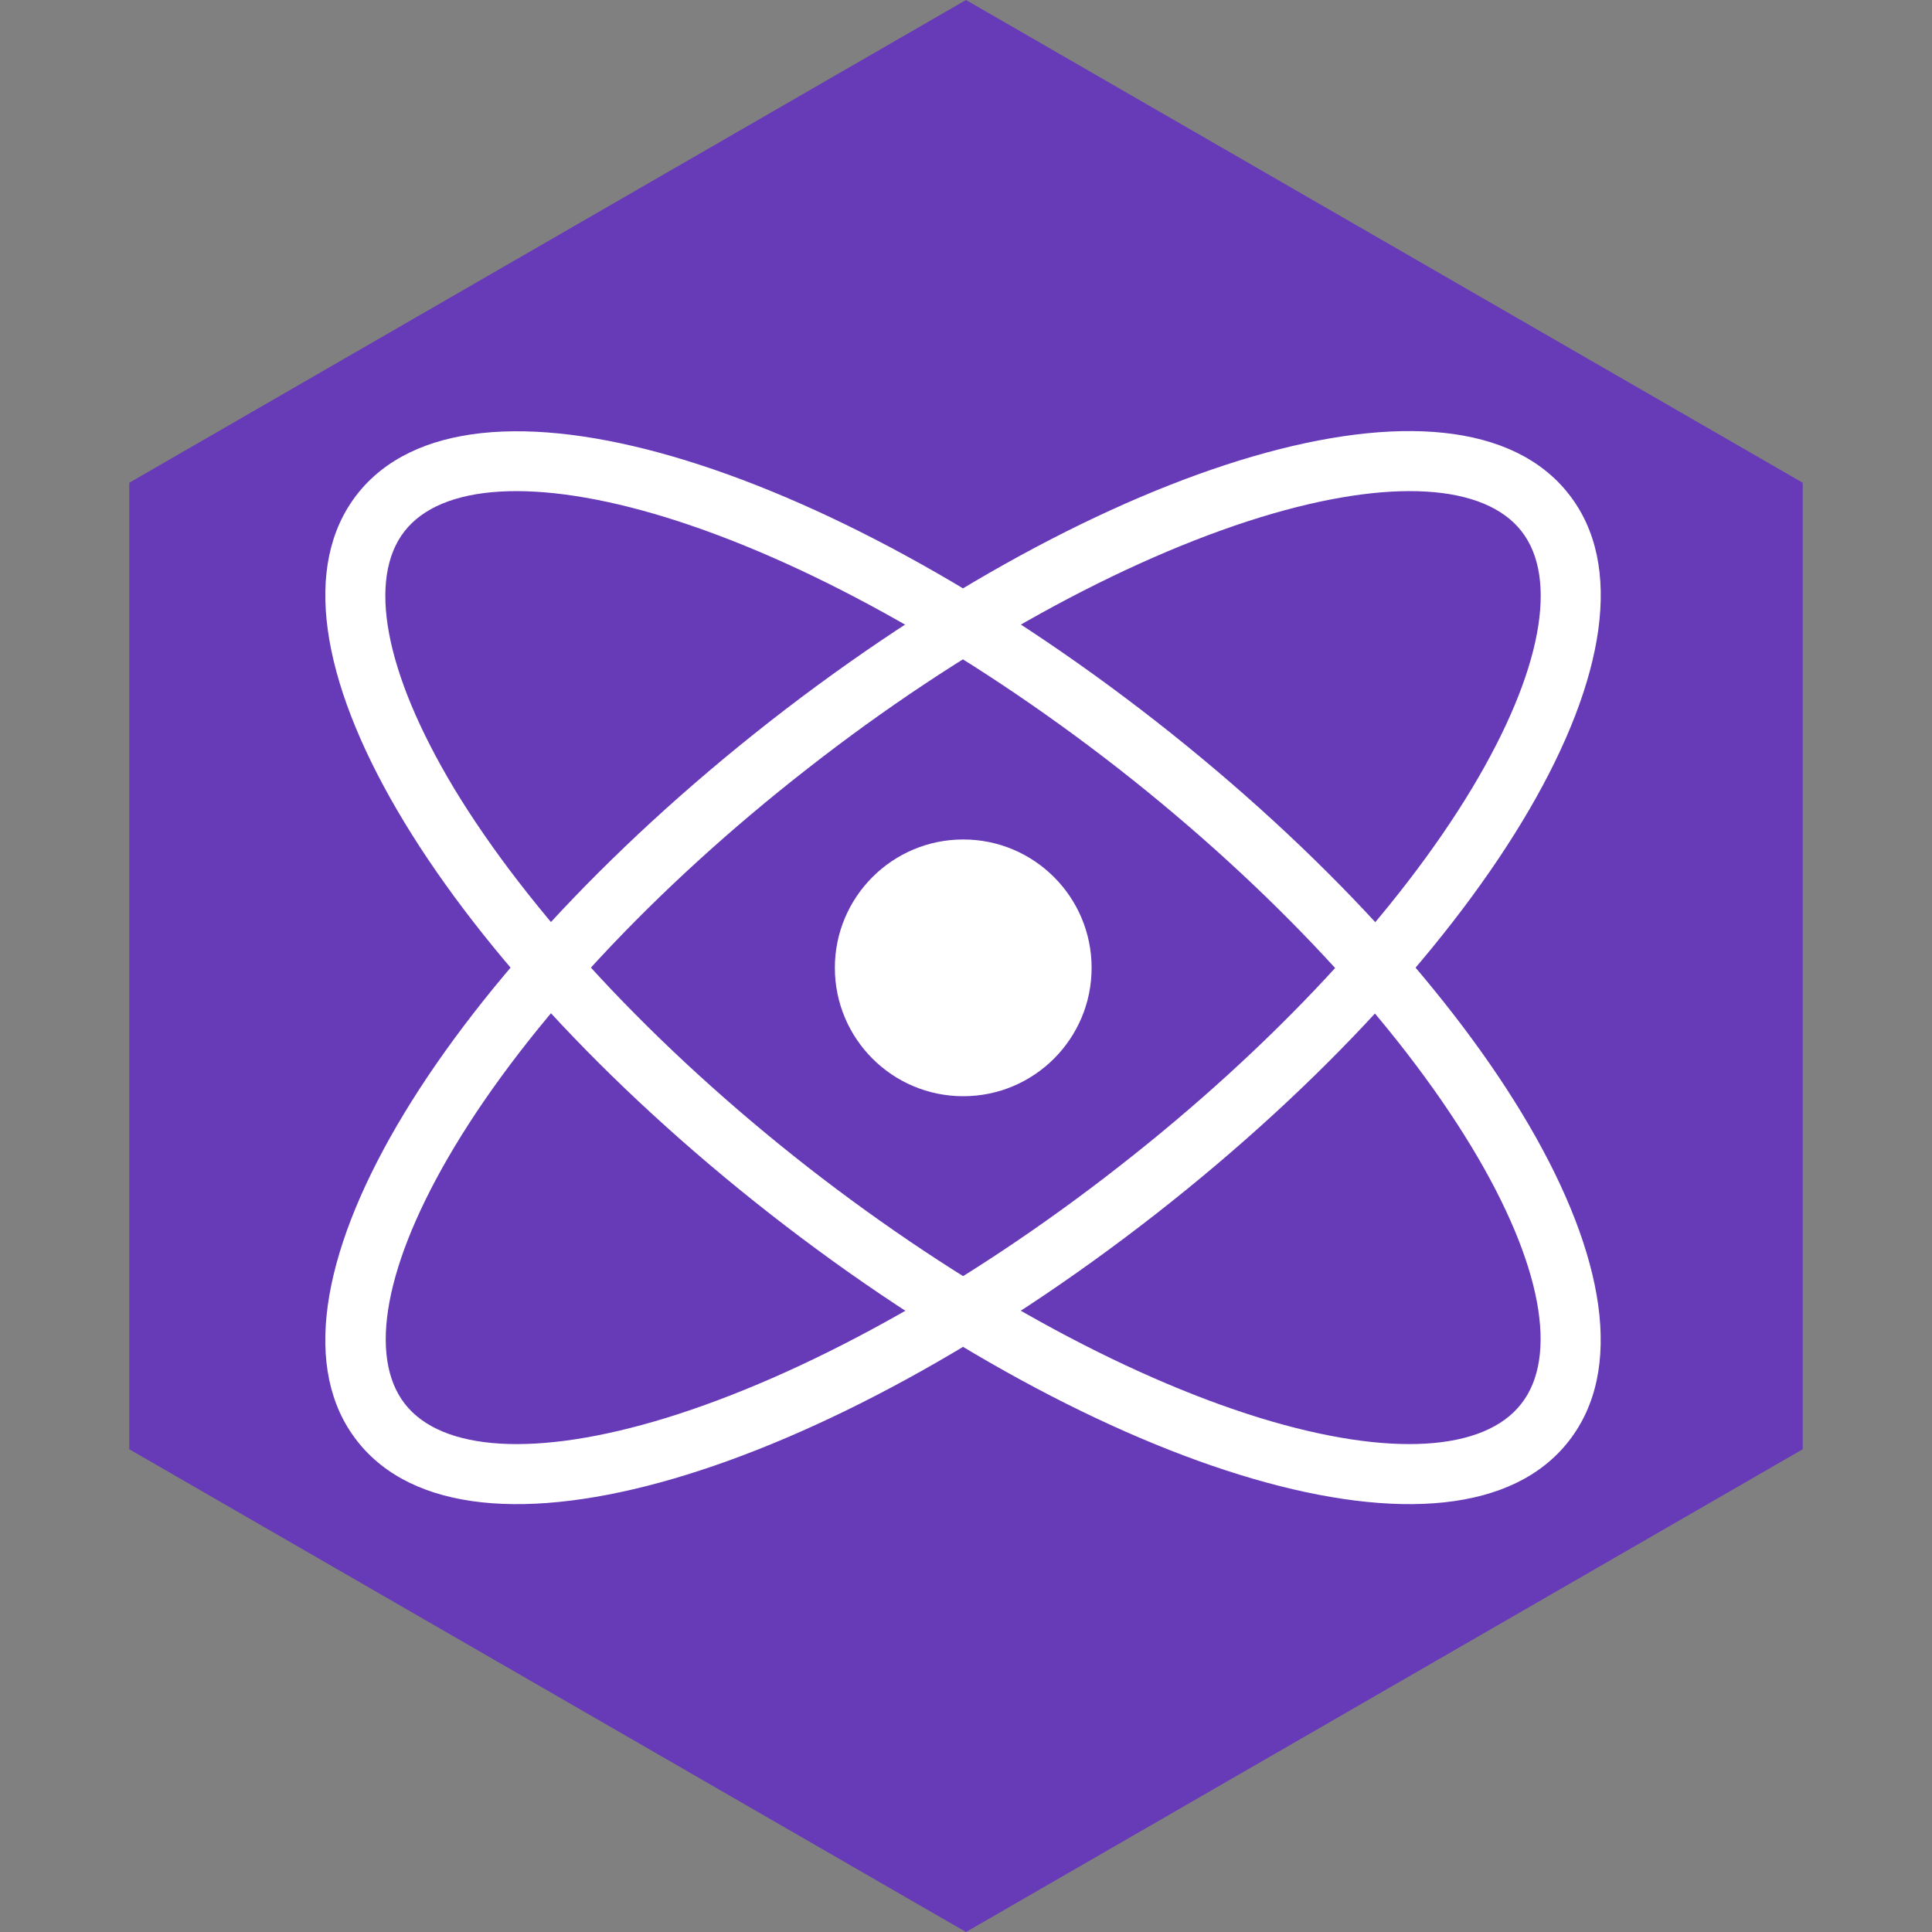 <svg width="65" height="65" viewBox="0 0 65 65" fill="none" xmlns="http://www.w3.org/2000/svg">
    <rect x="0" y="0" width="65" height="65" fill="#808080" stroke="none"/>
    <path d="M32.5 0L60.651 16.242V48.758L32.5 65L4.349 48.758V16.242L32.5 0Z" fill="#673AB8" />
    <path
        d="M12.016 48.48C15.764 53.277 27.657 49.621 38.886 40.845C50.115 32.068 56.532 21.409 52.783 16.628C49.036 11.831 37.143 15.487 25.914 24.263C14.7 33.039 8.267 43.699 12.016 48.48V48.48ZM13.62 47.23C12.386 45.642 12.925 42.526 15.285 38.593C17.768 34.459 21.995 29.892 27.178 25.852C32.345 21.811 37.805 18.818 42.418 17.399C46.799 16.057 49.96 16.288 51.194 17.878C52.428 19.467 51.888 22.582 49.528 26.515C47.045 30.649 42.819 35.215 37.635 39.256C32.468 43.297 27.008 46.29 22.396 47.709C18.016 49.051 14.854 48.82 13.62 47.23V47.23Z"
        fill="white" />
    <path
        d="M52.783 48.48C56.531 43.682 50.099 33.039 38.886 24.263C27.657 15.487 15.764 11.846 12.016 16.628C8.268 21.426 14.7 32.068 25.914 40.845C37.143 49.621 49.051 53.277 52.783 48.48ZM51.18 47.23C49.946 48.819 46.783 49.051 42.404 47.709C37.791 46.29 32.346 43.297 27.164 39.256C21.997 35.215 17.771 30.649 15.271 26.515C12.911 22.582 12.372 19.466 13.606 17.878C14.84 16.289 18.002 16.057 22.382 17.399C26.994 18.818 32.439 21.811 37.621 25.852C42.788 29.892 47.015 34.459 49.514 38.593C51.89 42.526 52.429 45.642 51.18 47.23Z"
        fill="white" />
    <path
        d="M32.407 36.881C34.793 36.881 36.726 34.947 36.726 32.562C36.726 30.177 34.793 28.243 32.407 28.243C30.022 28.243 28.088 30.177 28.088 32.562C28.088 34.947 30.022 36.881 32.407 36.881Z"
        fill="white" />
</svg>